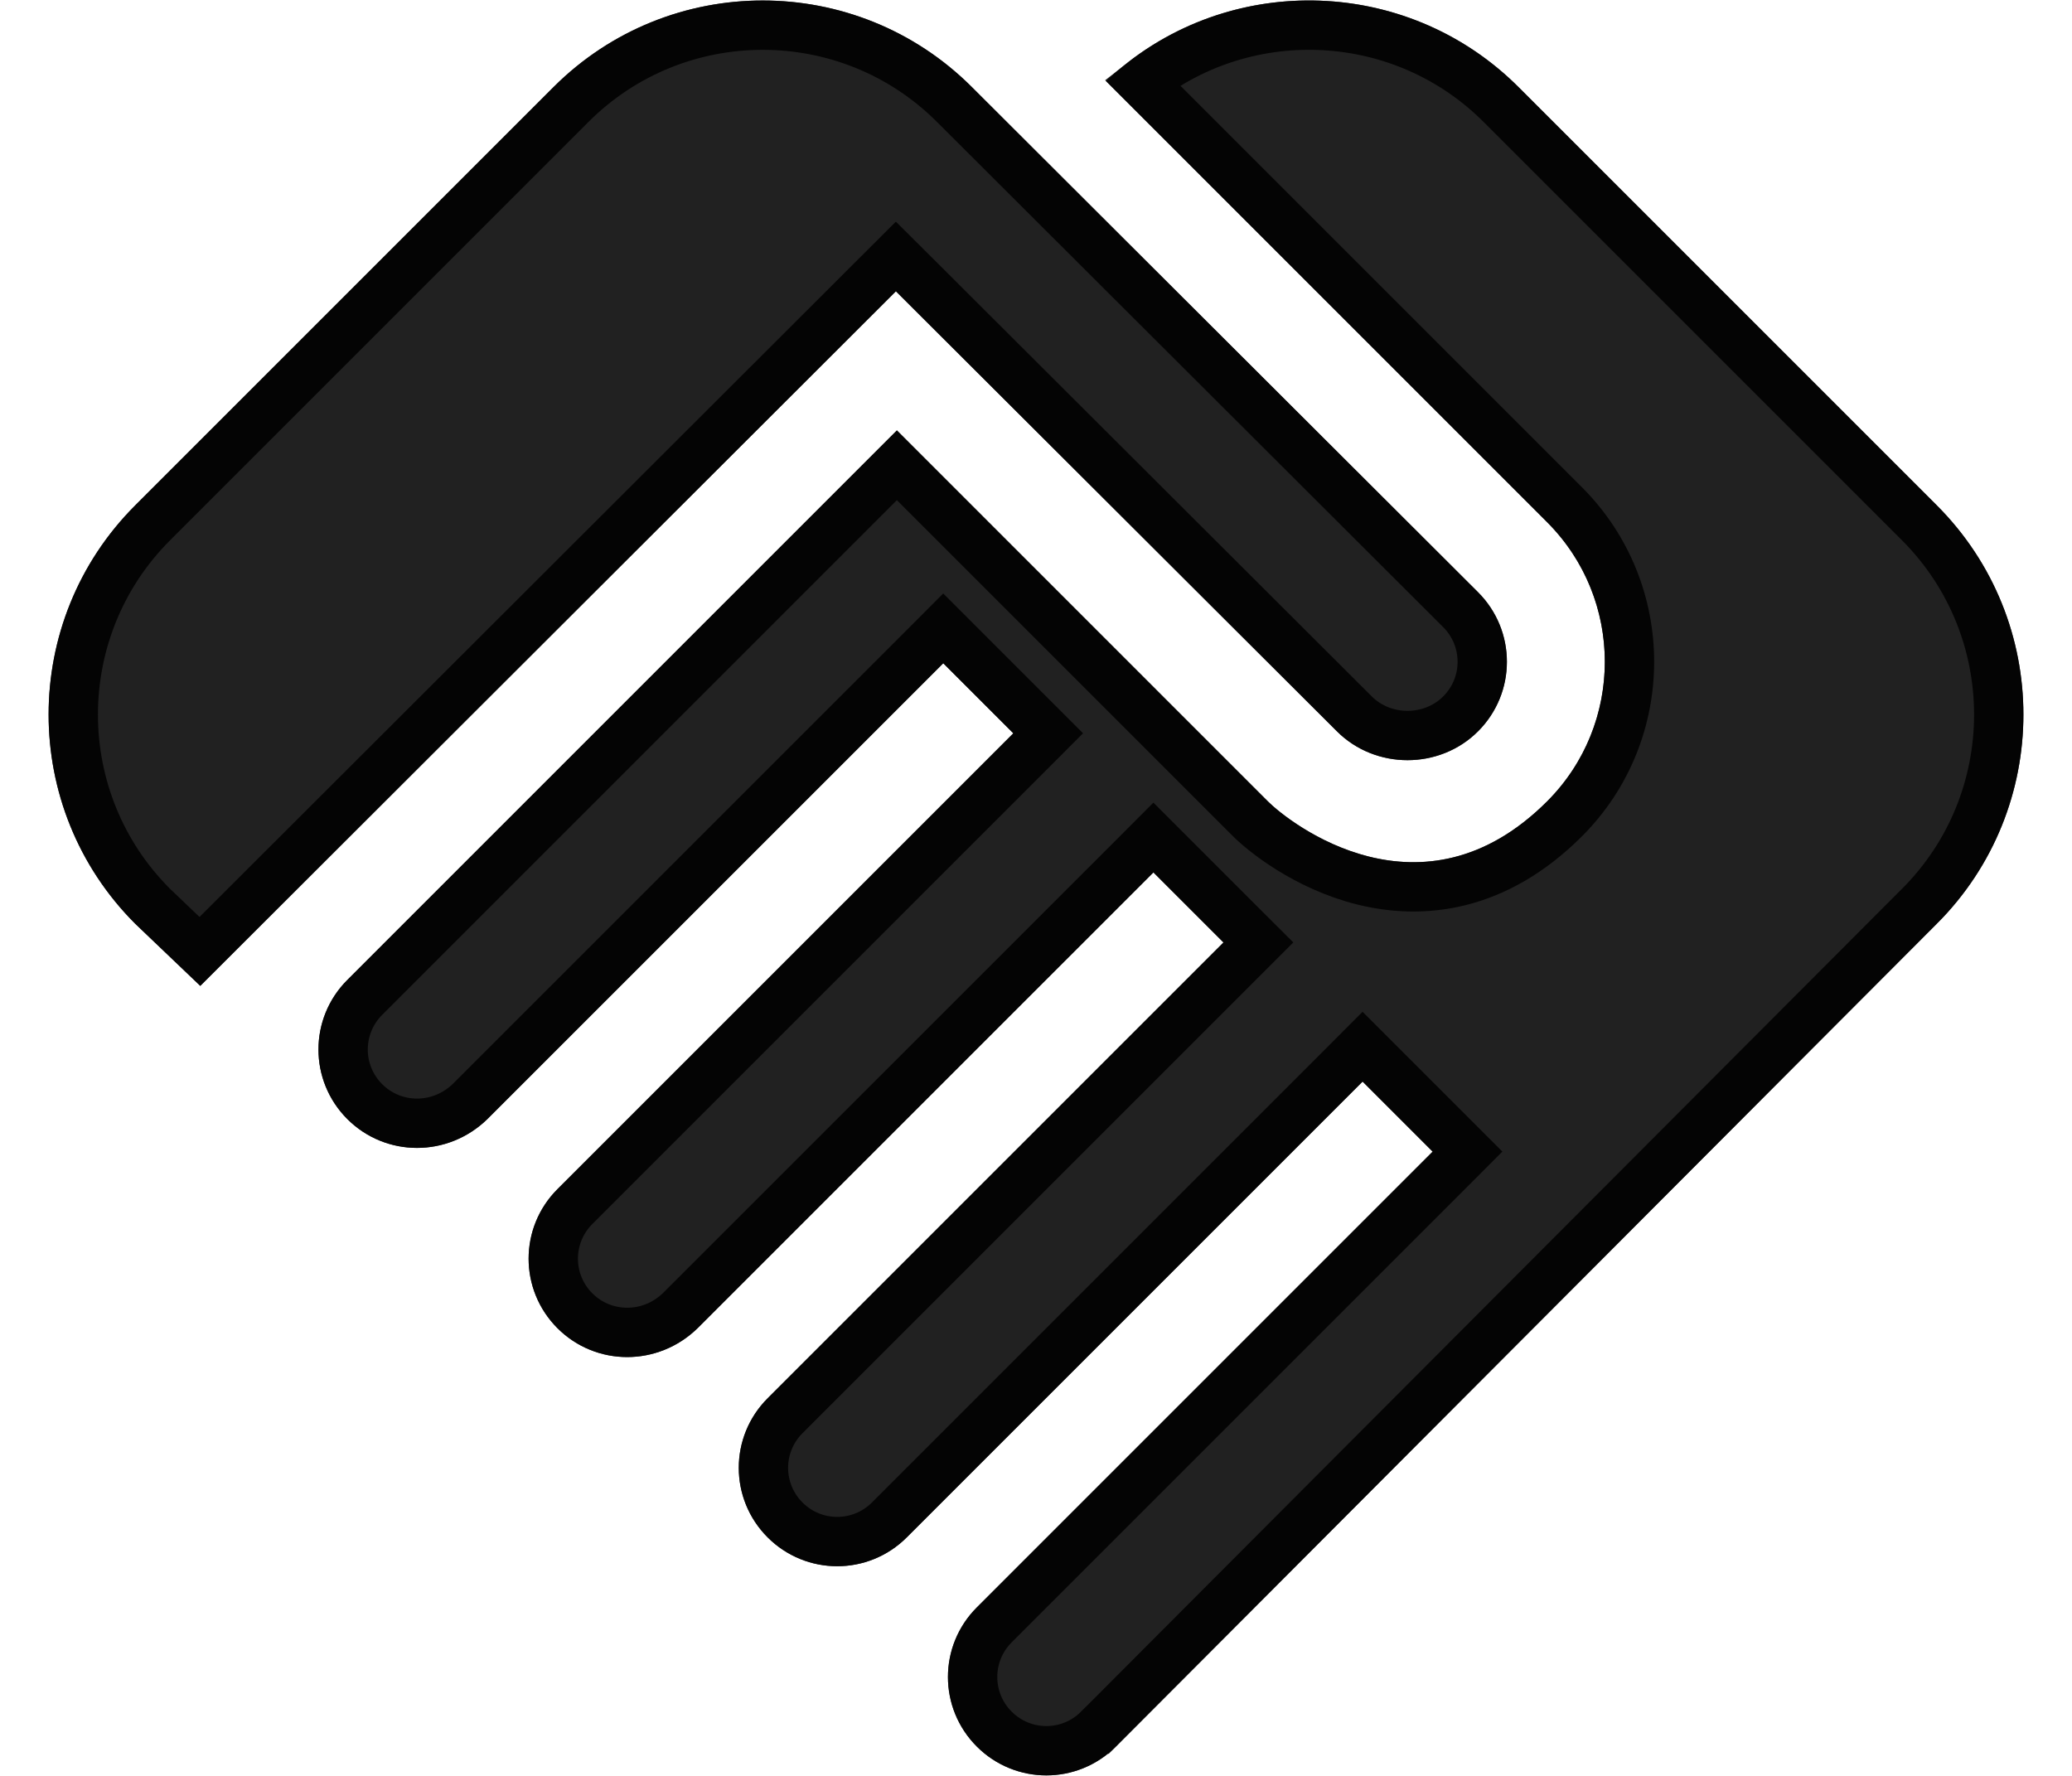 <svg width="42" height="36" viewBox="0 0 42 36" fill="none" xmlns="http://www.w3.org/2000/svg">
<path d="M29.96 14.825C29.18 15.605 27.88 15.605 27.1 14.825L18.16 5.905L4.06 19.985L2.74 18.725C0.4 16.385 0.4 12.585 2.74 10.245L11.22 1.765C13.56 -0.575 17.36 -0.575 19.7 1.765L29.96 12.005C30.74 12.785 30.74 14.045 29.96 14.825ZM31.36 10.585C32.92 12.145 32.92 14.685 31.36 16.245C28.82 18.785 26.14 16.685 25.7 16.245L18.18 8.725L7.04 19.865C6.26 20.645 6.26 21.905 7.04 22.685C7.82 23.465 9.08 23.465 9.88 22.685L19.12 13.445L20.54 14.865L11.3 24.105C10.52 24.885 10.52 26.145 11.3 26.925C12.08 27.705 13.34 27.705 14.14 26.925L23.38 17.685L24.8 19.105L15.56 28.345C14.78 29.125 14.78 30.385 15.56 31.165C16.34 31.945 17.6 31.945 18.38 31.165L27.62 21.925L29.04 23.345L19.8 32.585C19.02 33.365 19.02 34.625 19.8 35.405C20.58 36.185 21.84 36.185 22.62 35.405L39.26 18.725C41.6 16.385 41.6 12.585 39.26 10.245L30.78 1.765C28.48 -0.535 24.76 -0.575 22.42 1.645L31.36 10.585Z" fill="black" fill-opacity="0.87"/>
<path d="M27.454 14.472L27.453 14.471L18.514 5.551L18.16 5.199L17.807 5.551L4.052 19.287L3.09 18.368C0.949 16.223 0.951 12.742 3.094 10.599L11.574 2.119C13.719 -0.026 17.202 -0.026 19.347 2.119L19.347 2.119L29.607 12.359C30.192 12.944 30.192 13.887 29.607 14.472C29.022 15.056 28.039 15.056 27.454 14.472ZM23.154 1.672C25.303 -0.014 28.442 0.134 30.427 2.119L38.907 10.599C41.051 12.744 41.051 16.227 38.907 18.372L38.906 18.372L22.267 35.052C22.267 35.052 22.267 35.052 22.266 35.052C21.682 35.636 20.738 35.636 20.154 35.052C19.569 34.467 19.569 33.524 20.154 32.939L29.394 23.699L29.747 23.345L29.394 22.992L27.974 21.572L27.62 21.218L27.267 21.572L18.027 30.812C17.442 31.396 16.499 31.396 15.914 30.812C15.329 30.227 15.329 29.284 15.914 28.699L25.154 19.459L25.508 19.105L25.154 18.752L23.734 17.332L23.38 16.978L23.027 17.332L13.789 26.569C13.181 27.16 12.236 27.153 11.654 26.572C11.069 25.987 11.069 25.044 11.654 24.459L20.894 15.219L21.247 14.865L20.894 14.512L19.474 13.092L19.12 12.738L18.767 13.092L9.529 22.329C8.921 22.92 7.976 22.913 7.394 22.332C6.809 21.747 6.809 20.804 7.394 20.219L18.18 9.432L25.347 16.599C25.61 16.862 26.466 17.557 27.621 17.848C28.815 18.148 30.306 18.006 31.714 16.599C33.469 14.844 33.469 11.987 31.714 10.232L23.154 1.672Z" stroke="black" stroke-opacity="0.87"/>
</svg>
